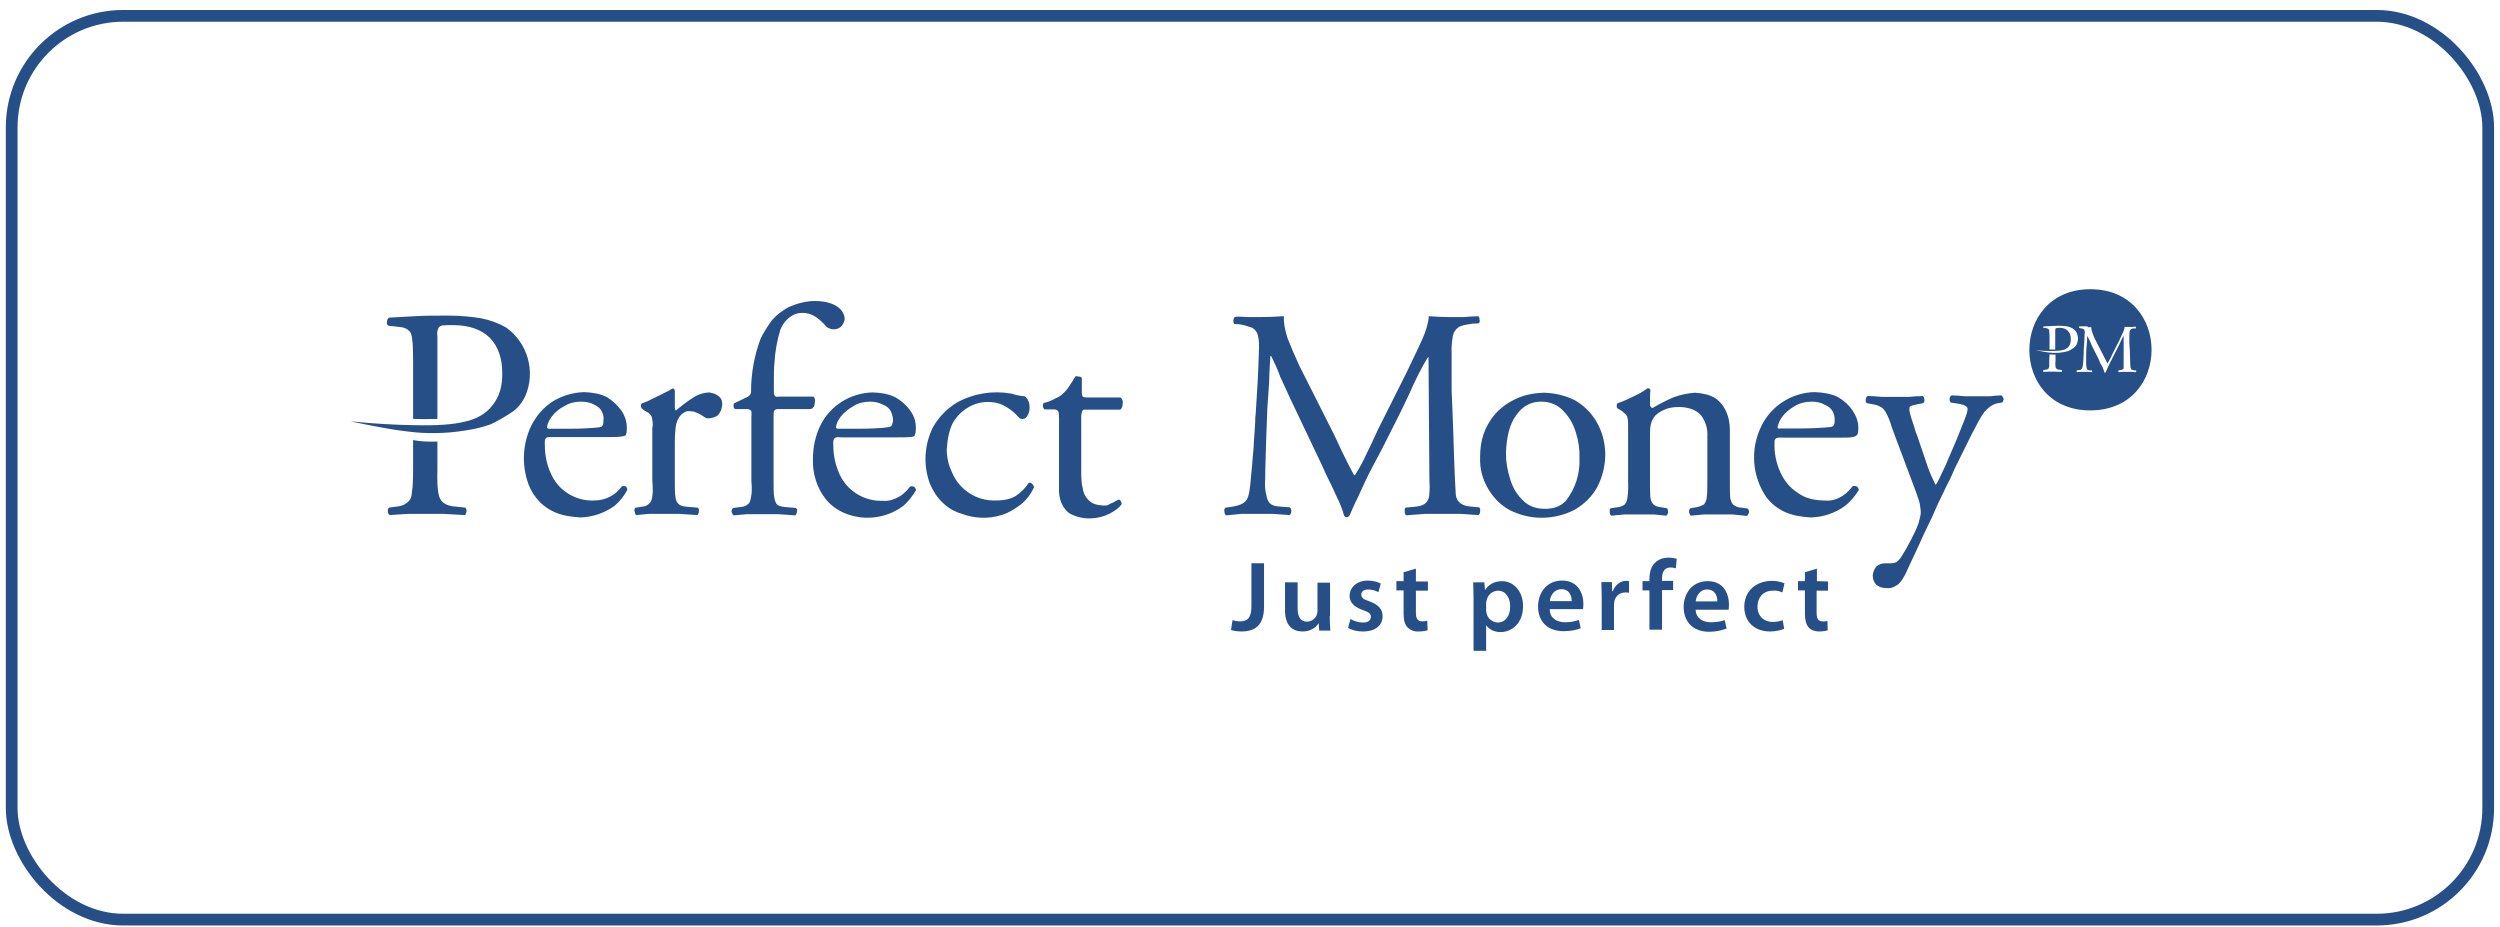 <svg xmlns:xlink="http://www.w3.org/1999/xlink" xmlns="http://www.w3.org/2000/svg" width="213" height="79" viewBox="0 0 213 79" fill="none"><rect x="0.996" y="1.351" width="211" height="77" rx="9.5" stroke="#274F87"></rect><path fill-rule="evenodd" clip-rule="evenodd" d="M69.438 25.646C70.128 25.646 70.742 25.773 71.228 26.052C71.688 26.331 71.944 26.712 71.969 27.168C71.944 27.422 71.816 27.65 71.663 27.828C71.484 27.98 71.228 28.082 70.972 28.056C70.87 28.056 70.767 28.031 70.665 27.98C70.537 27.929 70.435 27.879 70.358 27.777C70.103 27.473 69.847 27.244 69.489 26.991C69.131 26.763 68.722 26.636 68.312 26.661C67.929 26.661 67.597 26.788 67.264 27.042C66.957 27.27 66.676 27.625 66.497 28.056C66.216 28.969 66.037 29.933 65.985 30.897C65.934 31.404 65.934 31.912 65.934 32.318V33.079C65.934 33.383 65.934 33.586 65.985 33.687C66.037 33.789 66.164 33.84 66.395 33.789H69.31C69.412 33.89 69.438 33.992 69.438 34.169L69.387 34.525L69.361 34.626C69.284 34.727 69.208 34.803 69.08 34.854H66.369C66.139 34.829 66.011 34.905 65.96 35.007C65.909 35.083 65.909 35.285 65.909 35.59V40.993C65.909 41.576 65.909 42.033 65.96 42.337C66.011 42.642 66.088 42.87 66.216 42.997C66.343 43.098 66.599 43.174 66.906 43.2L67.801 43.276C67.903 43.352 67.955 43.428 67.903 43.605C67.878 43.732 67.827 43.859 67.775 43.91L66.292 43.808H63.658L62.508 43.91C62.405 43.834 62.38 43.732 62.328 43.605C62.328 43.428 62.38 43.326 62.482 43.276L63.07 43.2C63.377 43.174 63.582 43.098 63.735 42.946C63.888 42.844 63.94 42.642 63.991 42.312C64.067 42.008 64.067 41.551 64.016 40.967V35.565C64.042 35.26 64.042 35.057 63.991 35.007C63.94 34.905 63.761 34.829 63.531 34.854H62.61C62.533 34.778 62.508 34.727 62.508 34.651C62.482 34.55 62.508 34.448 62.533 34.372L63.633 33.84C63.735 33.814 63.812 33.738 63.888 33.662C63.965 33.561 63.991 33.459 63.991 33.332C63.991 31.785 64.272 30.263 64.809 28.843C65.039 28.361 65.346 27.879 65.704 27.371C66.113 26.864 66.65 26.458 67.213 26.154C67.929 25.849 68.671 25.646 69.438 25.646ZM88.848 34.626C88.873 34.727 88.924 34.803 88.975 34.88H89.666C89.922 34.854 90.075 34.93 90.152 35.032C90.203 35.108 90.228 35.311 90.228 35.615V41.424C90.203 41.931 90.254 42.413 90.408 42.794C90.587 43.2 90.817 43.555 91.2 43.783C92.249 44.316 93.502 44.29 94.55 43.758C95.011 43.504 95.343 43.276 95.548 42.971C95.573 42.895 95.573 42.844 95.496 42.718C95.471 42.616 95.394 42.566 95.292 42.566C95.266 42.566 95.164 42.642 95.011 42.718C94.883 42.794 94.755 42.87 94.627 42.895C94.576 42.921 94.525 42.946 94.499 42.971C94.448 42.997 94.397 43.022 94.371 43.047C94.218 43.073 94.09 43.073 94.013 43.073C93.476 43.047 93.042 42.921 92.786 42.642C92.479 42.363 92.3 42.008 92.249 41.602C92.147 41.196 92.121 40.739 92.121 40.232V35.514C92.121 35.285 92.172 35.108 92.223 35.007C92.249 34.905 92.377 34.88 92.632 34.905H95.445C95.573 34.803 95.65 34.626 95.65 34.398C95.701 34.169 95.624 33.966 95.445 33.865H92.632C92.428 33.865 92.3 33.84 92.249 33.789C92.223 33.764 92.172 33.637 92.172 33.383V32.216C92.121 32.115 92.019 32.064 91.891 32.089C91.763 32.039 91.661 32.039 91.609 32.089C91.456 32.368 91.277 32.622 91.098 32.901C90.945 33.155 90.766 33.358 90.535 33.561C90.408 33.687 90.203 33.84 89.871 33.966C89.589 34.144 89.282 34.245 88.899 34.347C88.873 34.423 88.848 34.525 88.848 34.626ZM78.03 36.427C78.03 36.63 78.03 36.782 78.005 36.884L77.954 36.985L77.928 37.112C77.902 37.163 77.8 37.213 77.544 37.239C77.289 37.264 76.905 37.264 76.394 37.264H71.663C71.356 37.213 71.177 37.264 71.1 37.34C70.998 37.442 70.972 37.645 70.998 37.949C70.998 38.811 71.177 39.572 71.484 40.308C72.123 41.804 73.632 42.743 75.243 42.667C75.652 42.718 76.036 42.591 76.368 42.439C76.777 42.261 77.161 41.957 77.544 41.449C77.723 41.399 77.826 41.449 77.902 41.475C77.979 41.551 78.005 41.652 78.056 41.754C77.723 42.286 77.391 42.743 76.931 43.124C75.447 44.214 73.478 44.417 71.816 43.656C71.228 43.377 70.691 42.971 70.307 42.464C69.591 41.526 69.233 40.359 69.259 39.166C69.259 38.101 69.463 37.163 69.873 36.3C70.691 34.575 72.43 33.484 74.348 33.434C75.115 33.459 75.78 33.586 76.317 33.865C76.828 34.169 77.263 34.55 77.57 35.007C77.902 35.463 78.03 35.945 78.03 36.427ZM76.087 35.793C76.087 35.565 76.01 35.311 75.908 35.057C75.78 34.803 75.55 34.601 75.268 34.499C74.91 34.296 74.501 34.22 74.118 34.22C73.606 34.22 73.095 34.347 72.711 34.601C72.276 34.854 71.918 35.133 71.637 35.488C71.407 35.793 71.253 36.097 71.228 36.402C71.228 36.452 71.228 36.452 71.253 36.478C71.305 36.528 71.33 36.528 71.432 36.528H73.222C74.169 36.528 74.834 36.478 75.243 36.452C75.626 36.402 75.831 36.376 75.908 36.325C75.959 36.275 76.01 36.224 76.01 36.148C76.061 36.021 76.087 35.92 76.087 35.793ZM86.162 33.535C84.577 33.256 82.966 33.51 81.534 34.296C80.69 34.803 79.974 35.539 79.488 36.402C78.746 37.898 78.644 39.648 79.232 41.221C79.513 41.881 79.871 42.413 80.306 42.819C80.766 43.276 81.304 43.58 81.892 43.758C83.017 44.189 84.245 44.24 85.395 43.859C85.907 43.707 86.444 43.377 86.955 42.997C87.441 42.616 87.825 42.109 88.106 41.5C88.08 41.399 88.029 41.297 87.953 41.246C87.876 41.145 87.773 41.094 87.646 41.145C87.364 41.576 87.006 41.931 86.572 42.236C86.137 42.515 85.574 42.642 84.833 42.642C83.247 42.692 81.789 41.779 81.15 40.333C80.843 39.699 80.664 39.04 80.664 38.329C80.715 37.416 80.869 36.655 81.176 36.047C81.508 35.463 81.969 35.007 82.505 34.702C83.017 34.398 83.605 34.245 84.193 34.245C84.705 34.245 85.242 34.372 85.702 34.651C86.137 34.905 86.469 35.184 86.776 35.539C86.853 35.615 86.904 35.666 86.981 35.691H87.16C87.313 35.691 87.441 35.59 87.543 35.412C87.646 35.235 87.722 35.007 87.722 34.753C87.722 34.55 87.697 34.347 87.62 34.169C87.543 34.017 87.467 33.865 87.313 33.764C86.955 33.738 86.572 33.662 86.162 33.535ZM166.282 33.687C166.18 33.713 166.129 33.84 166.104 33.966C166.104 34.144 166.129 34.245 166.206 34.296L166.999 34.423C167.229 34.474 167.382 34.525 167.484 34.601C167.587 34.677 167.638 34.727 167.638 34.854C167.638 35.007 167.561 35.311 167.382 35.742L167.356 35.818L166.717 37.416L165.847 39.446L165.796 39.572L165.234 40.764C165.055 41.145 164.952 41.297 164.901 41.297C164.672 40.815 164.441 40.333 164.262 39.826L164.16 39.522L163.367 37.188L163.341 37.112C163.239 36.884 163.163 36.655 163.111 36.427L162.958 35.97L162.805 35.488C162.728 35.26 162.677 35.032 162.677 34.803C162.677 34.727 162.702 34.651 162.779 34.601H162.805L162.856 34.575C162.932 34.55 163.06 34.499 163.214 34.474L163.853 34.347C163.955 34.271 163.98 34.195 163.955 34.017C163.955 33.89 163.878 33.764 163.802 33.738C163.623 33.764 163.418 33.764 163.239 33.764L162.651 33.814H160.35C160.145 33.789 159.94 33.789 159.736 33.764L159.147 33.738C159.045 33.764 158.968 33.89 158.968 34.017C158.943 34.195 158.968 34.296 159.045 34.347L159.71 34.474C160.17 34.575 160.477 34.778 160.656 35.108C160.835 35.412 161.04 35.869 161.194 36.452L163.239 41.906C163.393 42.363 163.52 42.692 163.572 42.946V42.971C163.597 43.2 163.649 43.428 163.649 43.656C163.649 43.834 163.597 44.037 163.546 44.24C163.52 44.392 163.469 44.544 163.418 44.696V44.721L163.393 44.747C163.29 45.051 163.086 45.457 162.856 45.914C162.6 46.421 162.293 46.979 161.909 47.562C161.807 47.689 161.705 47.791 161.577 47.892C161.423 47.968 161.245 47.994 161.065 47.994H160.579C160.299 47.994 160.068 48.095 159.864 48.273C159.684 48.476 159.582 48.755 159.556 49.034C159.556 49.338 159.659 49.617 159.864 49.82C160.068 49.998 160.35 50.099 160.682 50.099C161.014 50.15 161.296 50.074 161.551 49.896C161.858 49.744 162.088 49.389 162.344 48.907L162.753 48.019L163.418 46.599L163.878 45.584L164.595 44.087C164.952 43.25 165.311 42.489 165.669 41.779L165.694 41.703C166.053 41.018 166.333 40.435 166.513 39.978L167.945 37.086C168.405 36.199 168.737 35.539 169.045 35.133C169.376 34.727 169.735 34.474 170.118 34.372L170.579 34.296C170.681 34.195 170.706 34.093 170.706 33.966C170.655 33.84 170.604 33.713 170.502 33.687L170.016 33.713L169.53 33.764H167.459L166.845 33.713L166.282 33.687ZM57.419 33.129C57.47 33.18 57.47 33.231 57.495 33.282V34.727C57.495 34.829 57.546 34.93 57.572 34.981C58.032 34.601 58.518 34.22 59.004 33.916C59.439 33.611 59.925 33.459 60.41 33.434C60.717 33.484 60.999 33.561 61.203 33.738C61.459 33.916 61.536 34.144 61.536 34.499C61.51 34.854 61.357 35.184 61.152 35.387C60.947 35.539 60.692 35.615 60.436 35.641C60.283 35.641 60.18 35.641 60.104 35.59C60.078 35.59 60.053 35.565 60.027 35.539C59.976 35.514 59.925 35.463 59.873 35.438C59.694 35.311 59.49 35.209 59.285 35.133C59.106 35.057 58.927 35.032 58.748 35.032C58.569 35.007 58.39 35.057 58.237 35.184C58.083 35.26 57.956 35.412 57.853 35.565C57.751 35.742 57.623 35.97 57.572 36.351C57.546 36.681 57.495 37.061 57.495 37.518V40.967C57.495 41.551 57.495 42.008 57.546 42.312C57.572 42.616 57.674 42.844 57.853 42.971C57.956 43.073 58.186 43.149 58.492 43.174L59.439 43.25C59.541 43.326 59.567 43.403 59.541 43.58C59.541 43.707 59.49 43.834 59.413 43.885L57.904 43.783H55.296L54.196 43.885C54.12 43.808 54.094 43.707 54.068 43.58C54.017 43.403 54.068 43.301 54.171 43.25L54.682 43.174C54.964 43.149 55.168 43.047 55.296 42.921C55.424 42.819 55.552 42.616 55.577 42.286C55.628 41.982 55.628 41.526 55.577 40.942V36.528C55.628 36.199 55.628 35.996 55.577 35.818C55.577 35.641 55.526 35.463 55.424 35.336C55.296 35.184 55.117 35.083 54.938 35.007L54.682 34.803C54.657 34.753 54.605 34.702 54.605 34.601C54.605 34.499 54.631 34.372 54.733 34.347L54.81 34.322C55.117 34.22 55.424 34.068 55.705 33.916L56.447 33.561L56.472 33.535C56.805 33.383 57.086 33.256 57.265 33.104C57.342 33.104 57.393 33.104 57.419 33.129ZM53.378 36.884C53.404 36.782 53.404 36.605 53.404 36.427C53.404 35.92 53.25 35.438 52.943 34.981C52.611 34.525 52.202 34.144 51.716 33.84C51.179 33.561 50.514 33.434 49.772 33.408C48.826 33.434 47.88 33.713 47.062 34.22C46.294 34.727 45.706 35.412 45.271 36.249C44.581 37.695 44.453 39.319 44.888 40.841C45.22 42.058 46.039 43.073 47.189 43.605C47.854 43.91 48.596 44.037 49.44 44.087C50.488 44.062 51.511 43.707 52.355 43.098C52.815 42.718 53.148 42.286 53.455 41.728C53.429 41.627 53.404 41.5 53.327 41.449C53.225 41.399 53.097 41.399 52.994 41.424C52.457 42.185 51.588 42.642 50.642 42.642C49.031 42.718 47.522 41.779 46.908 40.283C46.576 39.547 46.422 38.735 46.422 37.923C46.397 37.619 46.422 37.416 46.525 37.315C46.601 37.239 46.78 37.213 47.062 37.239H51.792C52.304 37.239 52.688 37.239 52.943 37.188C53.199 37.163 53.276 37.112 53.327 37.061L53.352 36.934C53.352 36.985 53.352 36.934 53.378 36.884ZM51.281 35.083C51.409 35.336 51.46 35.565 51.409 35.818C51.409 35.996 51.409 36.097 51.383 36.148C51.358 36.249 51.306 36.275 51.281 36.325C51.204 36.402 50.974 36.427 50.59 36.452C50.207 36.478 49.542 36.528 48.621 36.528H46.806C46.703 36.528 46.678 36.528 46.652 36.478C46.601 36.452 46.601 36.452 46.601 36.402C46.652 36.097 46.78 35.793 47.01 35.488C47.292 35.133 47.624 34.829 48.084 34.601C48.493 34.347 48.979 34.22 49.465 34.22C50.002 34.22 50.36 34.322 50.667 34.499C50.974 34.651 51.204 34.854 51.281 35.083ZM140.556 33.129C140.479 33.079 140.403 33.079 140.377 33.079C140.147 33.256 139.891 33.408 139.661 33.535L139.252 33.738C138.792 33.966 138.306 34.195 137.845 34.347C137.768 34.372 137.743 34.474 137.743 34.601C137.743 34.702 137.768 34.753 137.82 34.803L138.05 34.93L138.203 35.032C138.331 35.159 138.485 35.26 138.536 35.336C138.638 35.463 138.663 35.539 138.663 35.666L138.689 35.691C138.714 35.818 138.714 36.097 138.714 36.376V40.993C138.74 41.576 138.714 42.033 138.663 42.337C138.638 42.642 138.561 42.844 138.434 42.971C138.306 43.098 138.101 43.174 137.768 43.225L137.231 43.301C137.155 43.377 137.129 43.453 137.155 43.631C137.155 43.758 137.18 43.885 137.282 43.935L138.408 43.834H140.94L141.963 43.935C142.065 43.859 142.116 43.758 142.116 43.631C142.116 43.453 142.09 43.352 142.014 43.301L141.553 43.225C141.247 43.2 141.016 43.098 140.863 42.971C140.709 42.794 140.632 42.566 140.607 42.337C140.581 42.033 140.581 41.576 140.581 40.993V37.112C140.581 36.528 140.581 36.047 140.914 35.565C141.067 35.311 141.4 35.083 141.809 34.905C142.193 34.727 142.602 34.677 143.113 34.677C143.957 34.702 144.545 34.956 144.929 35.387C145.313 35.894 145.517 36.554 145.466 37.188V40.993C145.466 41.576 145.466 42.033 145.415 42.337C145.415 42.566 145.313 42.794 145.185 42.971C144.98 43.098 144.75 43.174 144.494 43.225L144.008 43.301C143.932 43.377 143.906 43.453 143.906 43.631C143.932 43.758 143.983 43.885 144.059 43.935L145.16 43.834H147.666L148.381 43.91L148.841 43.961C148.918 43.885 148.969 43.783 149.021 43.656C149.021 43.479 148.969 43.377 148.893 43.326L148.356 43.25C148.1 43.25 147.87 43.149 147.666 42.997C147.512 42.819 147.435 42.591 147.409 42.362C147.384 42.058 147.384 41.602 147.384 41.018V36.63C147.384 36.047 147.282 35.539 147.077 35.083C146.872 34.601 146.54 34.195 146.131 33.916C145.671 33.637 145.134 33.51 144.417 33.459C143.753 33.51 143.139 33.637 142.55 33.865C141.963 34.119 141.375 34.423 140.812 34.753C140.735 34.753 140.683 34.727 140.658 34.677C140.607 34.626 140.607 34.575 140.581 34.525V34.017C140.581 33.84 140.581 33.611 140.607 33.332C140.632 33.256 140.607 33.18 140.556 33.129ZM136.771 38.659C136.771 39.648 136.541 40.638 136.081 41.5C135.646 42.312 134.956 42.971 134.163 43.428C133.293 43.885 132.321 44.113 131.324 44.113C130.403 44.113 129.483 43.885 128.665 43.479C127.897 43.073 127.284 42.464 126.823 41.703C126.312 40.866 126.056 39.902 126.107 38.913C126.107 37.822 126.338 36.884 126.823 36.072C127.284 35.26 127.974 34.601 128.793 34.169C129.585 33.713 130.531 33.484 131.555 33.459C132.449 33.484 133.344 33.687 134.163 34.093C134.956 34.55 135.569 35.159 136.03 35.945C136.49 36.731 136.745 37.645 136.771 38.659ZM134.265 36.858C134.035 36.097 133.677 35.488 133.191 35.007C132.731 34.499 132.092 34.22 131.299 34.22C130.429 34.22 129.713 34.601 129.176 35.387C128.639 36.097 128.358 37.188 128.307 38.583C128.307 39.369 128.434 40.13 128.69 40.891C128.92 41.627 129.278 42.185 129.79 42.667C130.25 43.124 130.864 43.352 131.631 43.352C132.372 43.352 132.935 43.149 133.395 42.692C134.214 41.652 134.623 40.384 134.572 39.065C134.598 38.329 134.496 37.568 134.265 36.858ZM151.296 37.365C151.399 37.289 151.578 37.264 151.91 37.289H156.718C157.229 37.289 157.613 37.289 157.844 37.239C158.33 37.163 158.329 36.884 158.329 36.427C158.329 35.92 158.15 35.438 157.844 34.981C157.562 34.55 157.153 34.169 156.616 33.84C156.053 33.561 155.389 33.434 154.621 33.408C152.703 33.434 150.939 34.55 150.095 36.249C149.098 38.228 149.251 40.587 150.53 42.413C150.913 42.895 151.399 43.301 152.039 43.605C152.703 43.91 153.445 44.037 154.263 44.087C155.312 44.062 156.335 43.732 157.204 43.098C157.664 42.718 158.048 42.286 158.381 41.728C158.329 41.627 158.304 41.5 158.201 41.449C158.124 41.424 158.022 41.373 157.844 41.424C157.46 41.931 157.076 42.236 156.692 42.413C156.36 42.566 155.977 42.692 155.491 42.642C154.544 42.642 153.777 42.439 153.163 41.982C152.524 41.576 152.038 40.993 151.706 40.283C151.322 39.446 151.143 38.558 151.194 37.645C151.169 37.543 151.22 37.442 151.296 37.365ZM151.629 36.528C151.553 36.528 151.527 36.528 151.502 36.478L151.45 36.452V36.402C151.502 36.097 151.629 35.793 151.859 35.488C152.141 35.133 152.499 34.829 152.908 34.601C153.317 34.347 153.828 34.22 154.34 34.22C154.826 34.22 155.209 34.322 155.491 34.499C155.772 34.601 156.002 34.803 156.155 35.057C156.258 35.311 156.335 35.539 156.309 35.793C156.309 35.97 156.309 36.072 156.283 36.123C156.258 36.224 156.206 36.249 156.181 36.3C156.104 36.376 155.875 36.402 155.465 36.427C155.081 36.452 154.391 36.503 153.445 36.503H151.629V36.528ZM106.314 27.016H107.235C107.951 27.016 108.667 26.991 109.383 26.94C109.357 27.447 109.459 28.056 109.69 28.792C109.971 29.502 110.303 30.288 110.687 31.125L113.628 36.96L113.883 37.492C114.344 38.507 114.829 39.496 115.366 40.486H115.443C115.827 39.877 116.16 39.268 116.467 38.583L116.85 37.797L117.387 36.63L119.816 31.785L120.762 29.806L121.172 28.919C121.504 28.158 121.708 27.498 121.734 26.94C122.374 26.991 122.987 27.016 123.652 27.016H124.727L125.34 26.965L125.954 26.94C126.03 27.016 126.056 27.092 126.056 27.219C126.107 27.371 126.056 27.498 125.979 27.549L125.468 27.574C124.931 27.65 124.496 27.726 124.266 27.879C124.01 28.056 123.832 28.335 123.781 28.64C123.703 29.096 123.652 29.553 123.678 30.009V33.282L123.755 35.108L123.832 37.213V37.239C123.883 38.888 123.934 40.536 124.036 42.185C124.112 42.819 124.649 43.098 125.213 43.149L126.03 43.225C126.107 43.326 126.133 43.428 126.107 43.555C126.107 43.707 126.056 43.808 125.979 43.885L124.42 43.783H121.428L120.379 43.859L119.816 43.91C119.714 43.834 119.663 43.707 119.688 43.58C119.663 43.403 119.688 43.301 119.765 43.25L120.533 43.174C121.146 43.124 121.657 42.946 121.76 42.286C121.786 41.982 121.837 41.576 121.786 41.018L121.708 30.415H121.683C121.095 31.303 120.533 32.521 120.021 33.662C119.739 34.245 119.459 34.854 119.202 35.361L117.796 38.152L117.004 39.648L116.62 40.384C116.287 41.069 115.981 41.728 115.674 42.413C115.392 42.946 115.213 43.403 115.035 43.808L114.957 43.961L114.906 43.986C114.881 43.986 114.881 44.011 114.881 44.037C114.829 44.062 114.778 44.062 114.702 44.062L114.6 44.037C114.6 44.011 114.574 44.011 114.574 43.986C114.549 43.986 114.523 43.961 114.523 43.961C114.395 43.479 114.19 42.921 113.883 42.312C113.603 41.678 113.295 41.044 112.988 40.435C112.707 39.801 112.477 39.293 112.272 38.888L109.945 33.992L109.153 32.267L109.101 32.166C108.871 31.506 108.59 30.923 108.309 30.339H108.232L108.155 31.76L108.129 32.597L107.976 34.829L107.874 37.594V37.619C107.848 38.684 107.797 39.724 107.797 40.764C107.746 41.399 107.797 41.855 107.899 42.21C107.951 42.515 108.053 42.743 108.207 42.895C108.385 43.047 108.615 43.124 108.922 43.149L109.894 43.225C109.996 43.326 110.022 43.428 110.022 43.555C110.022 43.707 109.971 43.808 109.869 43.885L108.487 43.783H105.751L105.24 43.834L104.447 43.91C104.37 43.834 104.319 43.707 104.319 43.58C104.294 43.403 104.319 43.301 104.421 43.25L104.959 43.174C105.291 43.124 105.572 43.047 105.828 42.921C106.033 42.819 106.212 42.642 106.314 42.388C106.416 42.109 106.493 41.652 106.544 41.069L106.62 40.257L106.697 39.446L106.749 38.761C106.775 38.431 106.826 38.076 106.826 37.67L106.877 36.985C106.902 36.528 106.953 36.047 106.953 35.514L106.979 35.361C107.106 33.535 107.209 31.683 107.26 29.857C107.286 29.35 107.26 28.944 107.183 28.614C107.132 28.335 106.953 28.082 106.697 27.929C106.339 27.803 105.956 27.676 105.572 27.625L105.163 27.6C105.086 27.498 105.061 27.371 105.086 27.27C105.112 27.118 105.163 27.016 105.24 26.991C105.623 26.965 105.956 26.991 106.314 27.016ZM32.971 27.422C32.92 27.574 32.996 27.676 33.099 27.752L33.994 27.853C34.377 27.879 34.659 27.98 34.812 28.158C34.991 28.285 35.093 28.538 35.119 28.919C35.17 29.299 35.196 29.832 35.196 30.593V35.691C35.886 35.717 36.577 35.717 37.267 35.691V28.64C37.216 28.361 37.267 28.158 37.344 27.98C37.369 27.879 37.497 27.777 37.676 27.726C37.881 27.701 38.213 27.701 38.699 27.701C40.029 27.726 41.026 28.082 41.742 28.792C42.433 29.502 42.791 30.517 42.791 31.76C42.816 32.876 42.561 33.789 41.947 34.55C41.435 35.209 40.668 35.691 39.62 35.92C38.622 36.173 37.19 36.275 35.272 36.224C33.61 36.199 31.794 36.097 29.825 35.894C32.025 36.351 33.661 36.655 34.684 36.757C36.372 36.985 38.06 36.934 39.62 36.681C40.361 36.579 41.103 36.402 41.819 36.148C42.484 35.818 43.123 35.463 43.737 35.032C44.12 34.753 44.479 34.322 44.76 33.738C45.655 31.658 44.965 29.223 43.123 27.904C42.458 27.524 41.742 27.27 41.001 27.118C40.208 26.991 39.262 26.889 38.188 26.889C37.139 26.889 36.193 26.889 35.375 26.94C34.556 26.991 33.789 27.016 33.124 27.067C33.022 27.168 32.971 27.295 32.971 27.422ZM37.267 37.619V40.029C37.242 40.891 37.267 41.526 37.344 41.982C37.42 42.439 37.574 42.692 37.83 42.87C38.034 43.022 38.392 43.149 38.955 43.174L39.645 43.25C39.722 43.326 39.748 43.403 39.748 43.58C39.722 43.707 39.671 43.834 39.62 43.885C39.006 43.859 38.392 43.808 37.779 43.783H34.735L33.201 43.885C33.099 43.808 33.047 43.707 33.047 43.58C33.022 43.453 33.047 43.326 33.15 43.25L33.661 43.174C34.173 43.149 34.505 42.997 34.684 42.819C34.914 42.667 35.068 42.413 35.093 41.957C35.17 41.5 35.196 40.841 35.196 40.004V37.492C35.809 37.619 36.5 37.645 37.267 37.619Z" fill="#274F87"></path><path fill-rule="evenodd" clip-rule="evenodd" d="M140.531 53.675V50.301H139.942V49.515H140.531V49.338C140.531 48.805 140.659 48.247 141.043 47.917C141.349 47.613 141.784 47.511 142.168 47.511C142.449 47.511 142.679 47.562 142.858 47.613L142.781 48.425C142.628 48.374 142.475 48.348 142.321 48.348C141.784 48.348 141.605 48.78 141.605 49.287V49.49H142.551V50.276H141.605V53.65H140.531V53.675ZM106.646 47.993H107.695V51.697C107.695 53.269 106.928 53.802 105.777 53.802C105.47 53.802 105.112 53.751 104.882 53.675L105.01 52.838C105.163 52.889 105.419 52.94 105.649 52.94C106.263 52.94 106.62 52.661 106.62 51.671V47.993H106.646ZM113.295 52.483C113.295 52.99 113.321 53.371 113.346 53.726H112.4L112.349 53.092C112.17 53.396 111.736 53.802 110.968 53.802C110.176 53.802 109.485 53.345 109.485 52.026V49.617H110.559V51.849C110.559 52.534 110.789 52.965 111.352 52.965C111.787 52.965 112.068 52.661 112.17 52.432C112.196 52.331 112.247 52.229 112.247 52.102V49.642H113.321V52.483H113.295ZM116.109 53.041C115.75 53.041 115.29 52.889 115.06 52.737L114.855 53.498C115.162 53.675 115.597 53.802 116.109 53.802C117.208 53.802 117.796 53.269 117.796 52.508C117.796 51.9 117.439 51.519 116.696 51.24C116.16 51.062 115.981 50.936 115.981 50.657C115.981 50.403 116.185 50.225 116.569 50.225C116.953 50.225 117.259 50.352 117.439 50.454L117.643 49.718C117.388 49.591 117.004 49.464 116.543 49.464C115.597 49.464 114.984 50.048 114.984 50.783C114.984 51.265 115.315 51.697 116.109 51.976C116.62 52.153 116.799 52.28 116.799 52.559C116.773 52.863 116.594 53.041 116.109 53.041ZM120.635 48.45V49.541H121.658V50.327H120.635V52.179C120.635 52.686 120.763 52.94 121.172 52.94C121.326 52.94 121.453 52.914 121.606 52.889L121.632 53.7C121.479 53.751 121.198 53.802 120.865 53.802C120.507 53.827 120.174 53.7 119.919 53.447C119.688 53.193 119.586 52.838 119.586 52.28V50.301H118.973V49.515H119.586V48.754L120.635 48.45ZM126.67 52.305C126.645 52.204 126.619 52.128 126.619 52.026V51.392C126.619 51.291 126.645 51.215 126.67 51.113C126.772 50.657 127.156 50.352 127.617 50.327C128.307 50.327 128.665 50.936 128.665 51.671C128.665 52.483 128.256 53.041 127.591 53.041C127.156 53.016 126.772 52.711 126.67 52.305ZM125.519 49.591L125.545 50.986V55.451H126.619V53.295H126.645C126.875 53.624 127.309 53.853 127.846 53.853C128.793 53.853 129.764 53.117 129.764 51.646C129.764 50.352 128.947 49.515 127.975 49.515C127.335 49.515 126.849 49.794 126.543 50.251H126.517L126.466 49.617H125.519V49.591ZM133.908 51.215C133.908 50.834 133.754 50.2 133.038 50.2C132.373 50.2 132.092 50.783 132.041 51.215H133.908ZM132.041 51.95C132.066 52.711 132.68 53.016 133.345 53.016C133.831 53.016 134.189 52.94 134.521 52.813L134.675 53.523C134.317 53.675 133.806 53.777 133.217 53.777C131.836 53.777 131.043 52.94 131.043 51.671C131.043 50.53 131.759 49.464 133.089 49.464C134.47 49.464 134.905 50.581 134.905 51.468L134.879 51.9H132.041V51.95ZM136.439 49.591L136.465 50.91V53.675H137.513V51.57L137.539 51.24C137.642 50.783 137.973 50.479 138.485 50.479C138.613 50.479 138.715 50.479 138.792 50.504V49.515C138.715 49.49 138.639 49.49 138.536 49.49C138.102 49.49 137.616 49.794 137.411 50.378H137.36L137.334 49.591H136.439ZM145.441 50.225C146.157 50.225 146.336 50.834 146.311 51.24H144.47C144.521 50.809 144.802 50.225 145.441 50.225ZM145.773 53.016C145.083 53.016 144.495 52.686 144.47 51.95H147.283L147.308 51.519C147.308 50.606 146.873 49.515 145.492 49.515C144.137 49.515 143.447 50.606 143.447 51.722C143.447 52.99 144.264 53.827 145.62 53.827C146.234 53.827 146.719 53.7 147.103 53.548L146.95 52.838C146.617 52.94 146.259 53.016 145.773 53.016ZM152.013 53.574C151.783 53.675 151.323 53.802 150.812 53.802C149.481 53.802 148.612 52.965 148.612 51.697C148.612 50.479 149.481 49.49 150.99 49.49C151.348 49.49 151.707 49.566 152.039 49.693L151.86 50.479C151.604 50.352 151.323 50.301 151.041 50.327C150.224 50.327 149.738 50.91 149.738 51.671C149.738 52.534 150.326 52.99 151.041 52.99C151.425 52.99 151.681 52.914 151.885 52.838L152.013 53.574ZM154.801 49.515V48.45L153.778 48.754V49.515H153.19V50.301H153.778V52.28C153.778 52.813 153.88 53.193 154.085 53.447C154.289 53.675 154.597 53.802 154.98 53.802C155.312 53.802 155.568 53.751 155.721 53.7L155.696 52.889C155.568 52.94 155.414 52.965 155.287 52.94C154.877 52.94 154.775 52.661 154.775 52.179V50.327H155.747V49.541L154.801 49.515Z" fill="#274F87"></path><path fill-rule="evenodd" clip-rule="evenodd" d="M178.097 24.641C185.053 24.641 185.053 34.965 178.097 34.965C171.167 34.99 171.167 24.641 178.097 24.641ZM177.177 27.802H177.867V27.878H178.174C178.174 28.005 178.2 28.157 178.251 28.284C178.302 28.462 178.378 28.639 178.455 28.817L179.146 30.161L179.555 30.973C179.734 30.669 179.887 30.39 180.015 30.085L180.578 28.969L180.884 28.31C180.961 28.132 181.013 27.98 181.013 27.853H181.678L181.959 27.828L181.985 27.904V27.98H181.831C181.729 27.98 181.626 28.005 181.55 28.056C181.499 28.107 181.473 28.157 181.447 28.234L181.421 28.538V29.299C181.447 29.578 181.473 29.882 181.473 30.187C181.473 30.342 181.48 30.498 181.486 30.65C181.492 30.796 181.499 30.938 181.499 31.075L181.524 31.328C181.524 31.379 181.55 31.43 181.601 31.48C181.639 31.493 181.671 31.506 181.703 31.518C181.735 31.531 181.767 31.544 181.805 31.556H181.985C182.01 31.582 182.01 31.607 182.01 31.633C182.01 31.683 181.985 31.709 181.959 31.709L181.601 31.683H180.91L180.527 31.709C180.501 31.683 180.475 31.658 180.475 31.633C180.475 31.607 180.475 31.582 180.501 31.556L180.655 31.531C180.757 31.531 180.833 31.48 180.859 31.455C180.91 31.455 180.935 31.404 180.935 31.328V28.614C180.833 28.766 180.757 28.918 180.68 29.096C180.659 29.138 180.642 29.181 180.626 29.221C180.603 29.278 180.582 29.331 180.553 29.375L180.041 30.39C179.862 30.719 179.708 31.049 179.555 31.379L179.401 31.734C179.376 31.759 179.325 31.759 179.299 31.734L179.172 31.354L178.941 30.922L178.788 30.567L178.225 29.451L178.046 29.02L177.841 28.614C177.816 28.792 177.816 28.944 177.816 29.121L177.765 29.629L177.739 30.263V30.998C177.739 31.125 177.765 31.277 177.79 31.404C177.803 31.417 177.81 31.43 177.816 31.442C177.822 31.455 177.828 31.468 177.841 31.48C177.893 31.531 177.944 31.556 178.02 31.556H178.225C178.251 31.582 178.251 31.607 178.251 31.633C178.251 31.683 178.251 31.683 178.225 31.709L177.918 31.683H177.279L176.972 31.709C176.921 31.683 176.921 31.658 176.921 31.633C176.921 31.607 176.921 31.582 176.946 31.556L177.074 31.531C177.151 31.531 177.202 31.531 177.279 31.506C177.33 31.455 177.381 31.404 177.407 31.354C177.509 31.075 177.534 30.161 177.534 29.781L177.585 29.071L177.611 28.462C177.629 28.375 177.622 28.311 177.616 28.256C177.614 28.23 177.611 28.207 177.611 28.183C177.611 28.132 177.56 28.081 177.509 28.031L177.228 27.955L177.151 27.929C177.125 27.904 177.125 27.878 177.125 27.853C177.135 27.843 177.141 27.834 177.147 27.825C177.155 27.812 177.161 27.802 177.177 27.802ZM174.593 31.227V30.77L174.619 30.187C174.773 30.212 174.926 30.212 175.13 30.212V30.77C175.105 30.922 175.105 31.075 175.13 31.227C175.13 31.328 175.182 31.379 175.233 31.43C175.284 31.48 175.361 31.506 175.514 31.506L175.668 31.531L175.693 31.607L175.642 31.683L174.85 31.658L174.108 31.683C174.056 31.658 174.056 31.582 174.108 31.531L174.236 31.506C174.44 31.506 174.568 31.43 174.593 31.227ZM174.108 27.929C174.082 27.904 174.082 27.878 174.082 27.853C174.082 27.828 174.108 27.802 174.236 27.802L174.747 27.777L175.412 27.752C175.668 27.752 175.872 27.777 176.077 27.802C176.282 27.828 176.46 27.904 176.588 27.98C176.717 28.056 176.844 28.183 176.921 28.335C176.997 28.487 177.048 28.69 177.048 28.868C177.023 29.045 176.997 29.198 176.946 29.324C176.87 29.451 176.793 29.552 176.691 29.629C176.583 29.718 176.463 29.782 176.356 29.838C176.311 29.862 176.268 29.885 176.231 29.908C175.693 30.06 175.13 30.111 174.568 30.035C174.313 30.009 173.929 29.933 173.417 29.832C173.878 29.882 174.313 29.908 174.696 29.908C175.13 29.908 175.463 29.882 175.719 29.832C175.923 29.806 176.102 29.679 176.256 29.527C176.384 29.35 176.435 29.147 176.435 28.868C176.435 28.589 176.333 28.335 176.179 28.183C176 28.005 175.77 27.929 175.463 27.929L175.207 27.955C175.182 27.955 175.13 27.98 175.13 28.005L175.105 28.157V29.781H174.619V28.589L174.593 28.208C174.593 28.107 174.568 28.056 174.517 28.031C174.508 28.026 174.497 28.02 174.486 28.014C174.437 27.988 174.375 27.955 174.313 27.955L174.108 27.929Z" fill="#274F87"></path></svg>